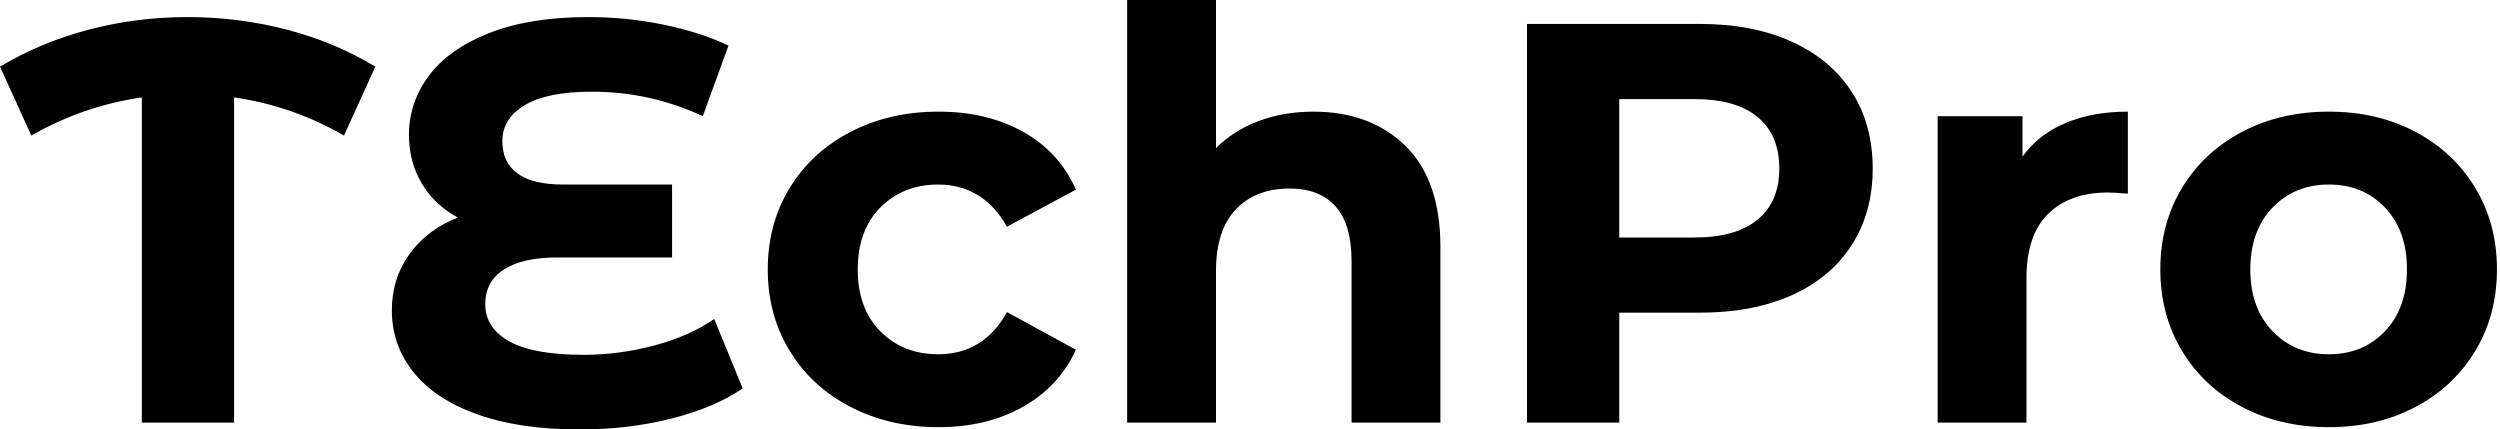 <svg baseProfile="full" height="28" version="1.1" viewBox="0 0 163 28" width="163" xmlns="http://www.w3.org/2000/svg" xmlns:ev="http://www.w3.org/2001/xml-events" xmlns:xlink="http://www.w3.org/1999/xlink"><defs /><g><path d="M22.021 8.838Q18.679 6.907 14.854 6.35V27.554H8.838V6.35Q5.013 6.907 1.634 8.838L-0.408 4.345Q2.265 2.748 5.385 1.931Q8.504 1.114 11.809 1.114Q15.151 1.114 18.289 1.931Q21.427 2.748 24.064 4.345Z M48.016 25.326Q46.159 26.589 43.355 27.294Q40.552 28 37.395 28Q33.459 28 30.711 27.016Q27.963 26.032 26.552 24.268Q25.141 22.504 25.141 20.239Q25.141 18.159 26.292 16.562Q27.443 14.966 29.448 14.186Q27.926 13.369 27.09 11.958Q26.255 10.546 26.255 8.801Q26.255 6.684 27.554 4.939Q28.854 3.194 31.491 2.154Q34.127 1.114 37.952 1.114Q40.477 1.114 42.891 1.615Q45.305 2.117 47.088 2.971L45.416 7.576Q42.0 5.979 38.175 5.979Q35.279 5.979 33.812 6.851Q32.345 7.724 32.345 9.21Q32.345 10.584 33.329 11.308Q34.313 12.032 36.318 12.032H43.411V16.785H35.947Q33.682 16.785 32.456 17.565Q31.231 18.345 31.231 19.83Q31.231 21.39 32.809 22.263Q34.387 23.135 37.655 23.135Q39.958 23.135 42.26 22.523Q44.562 21.91 46.159 20.796Z M49.65 17.565Q49.65 14.594 51.08 12.255Q52.509 9.915 55.053 8.597Q57.597 7.279 60.79 7.279Q63.947 7.279 66.305 8.597Q68.663 9.915 69.74 12.366L65.247 14.78Q63.687 12.032 60.753 12.032Q58.488 12.032 57.003 13.517Q55.517 15.003 55.517 17.565Q55.517 20.127 57.003 21.613Q58.488 23.098 60.753 23.098Q63.724 23.098 65.247 20.35L69.74 22.801Q68.663 25.178 66.305 26.515Q63.947 27.851 60.79 27.851Q57.597 27.851 55.053 26.533Q52.509 25.215 51.08 22.875Q49.65 20.536 49.65 17.565Z M93.507 16.117V27.554H87.714V17.008Q87.714 14.631 86.674 13.462Q85.634 12.292 83.666 12.292Q81.475 12.292 80.175 13.647Q78.875 15.003 78.875 17.676V27.554H73.082V0.0H78.875V9.655Q80.027 8.504 81.66 7.891Q83.294 7.279 85.225 7.279Q88.939 7.279 91.223 9.507Q93.507 11.735 93.507 16.117Z M121.692 10.992Q121.692 13.851 120.318 15.987Q118.944 18.122 116.401 19.255Q113.857 20.387 110.403 20.387H105.167V27.554H99.151V1.56H110.403Q113.857 1.56 116.401 2.711Q118.944 3.862 120.318 5.979Q121.692 8.095 121.692 10.992ZM115.602 10.992Q115.602 8.801 114.191 7.631Q112.78 6.462 110.069 6.462H105.167V15.485H110.069Q112.78 15.485 114.191 14.316Q115.602 13.146 115.602 10.992Z M138.329 7.279V12.626Q137.363 12.552 137.029 12.552Q134.541 12.552 133.13 13.944Q131.719 15.337 131.719 18.122V27.554H125.926V7.576H131.459V10.212Q132.499 8.764 134.263 8.021Q136.027 7.279 138.329 7.279Z M140.446 17.565Q140.446 14.594 141.857 12.255Q143.268 9.915 145.775 8.597Q148.281 7.279 151.438 7.279Q154.594 7.279 157.082 8.597Q159.57 9.915 160.981 12.255Q162.393 14.594 162.393 17.565Q162.393 20.536 160.981 22.875Q159.57 25.215 157.082 26.533Q154.594 27.851 151.438 27.851Q148.281 27.851 145.775 26.533Q143.268 25.215 141.857 22.875Q140.446 20.536 140.446 17.565ZM156.525 17.565Q156.525 15.04 155.095 13.536Q153.666 12.032 151.438 12.032Q149.21 12.032 147.761 13.536Q146.313 15.04 146.313 17.565Q146.313 20.09 147.761 21.594Q149.21 23.098 151.438 23.098Q153.666 23.098 155.095 21.594Q156.525 20.09 156.525 17.565Z " fill="rgb(0,0,0)" transform="translate(0.408, 0)" /></g></svg>